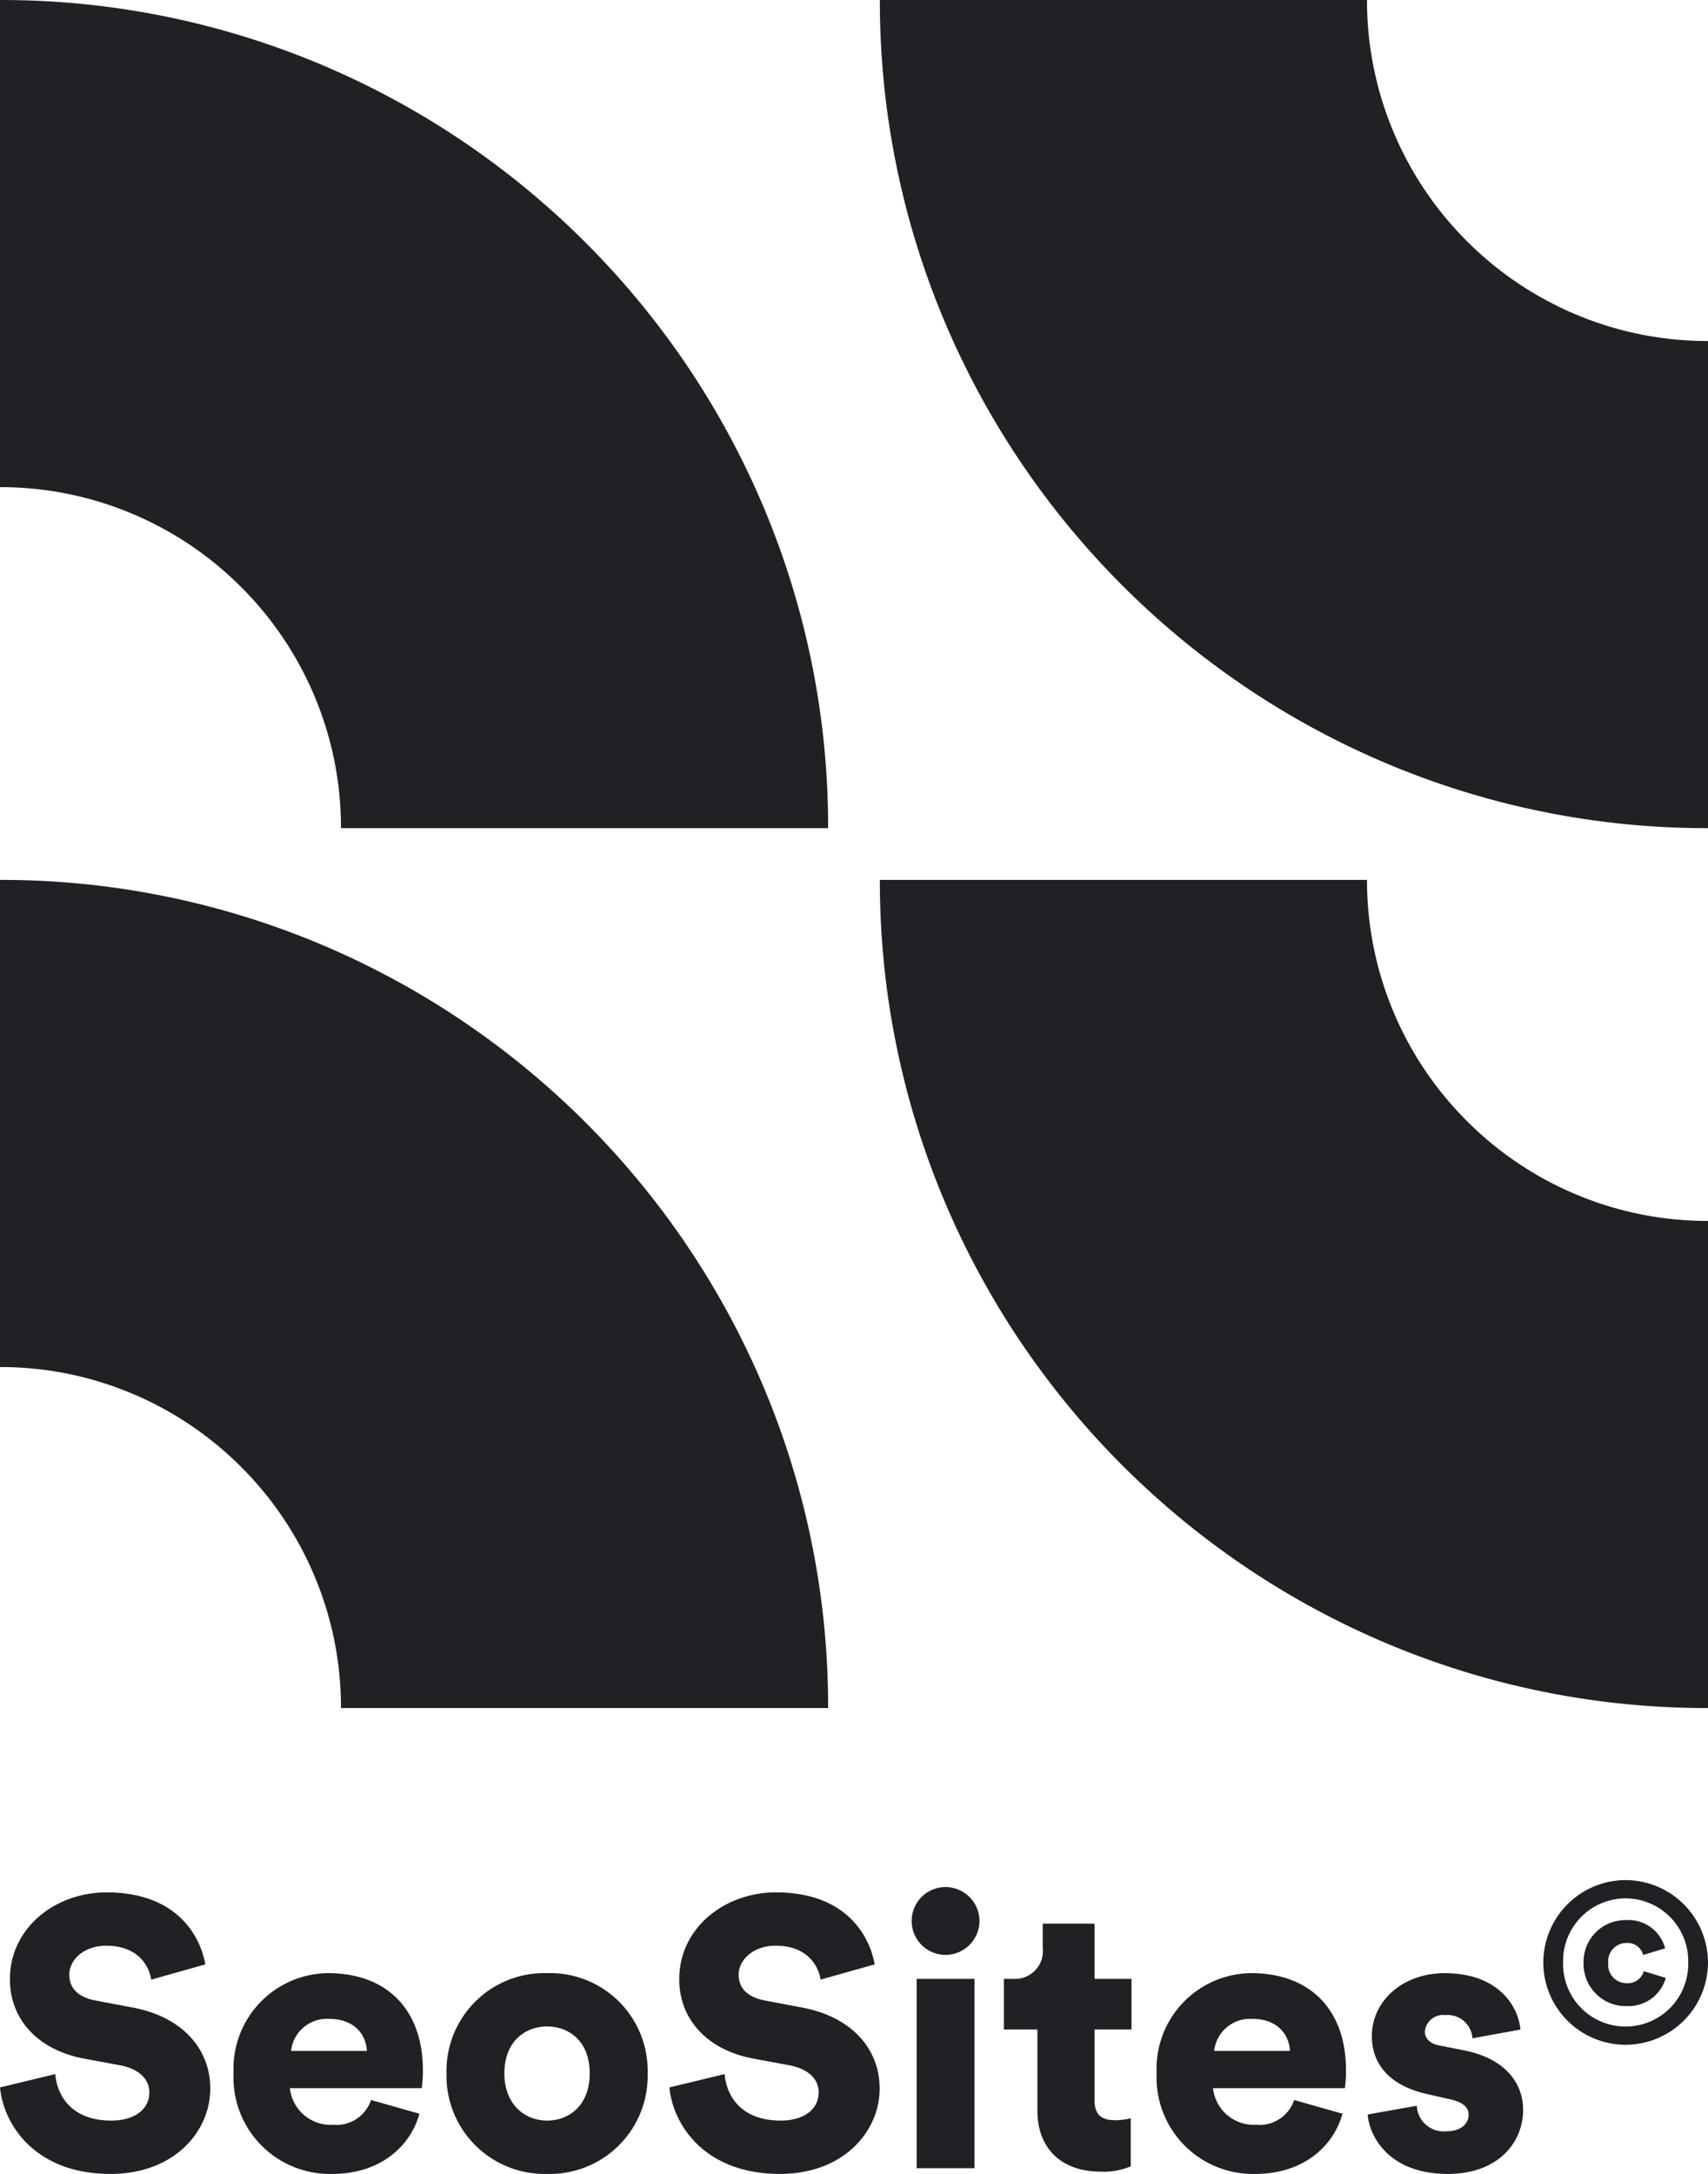 <svg xmlns="http://www.w3.org/2000/svg" width="165" height="210.005" viewBox="0 0 165 210.005">
  <g id="Group_52" data-name="Group 52" transform="translate(-976 -946.999)">
    <path id="Path_68" data-name="Path 68" d="M20.773-19.082c-.552-3.055-3.018-6.956-9.532-6.956-5.005,0-9.348,3.46-9.348,8.391,0,3.864,2.687,6.809,7.1,7.655l3.57.662c1.73.331,2.8,1.288,2.8,2.613,0,1.619-1.4,2.723-3.68,2.723-3.57,0-5.189-2.1-5.41-4.49L.936-7.195C1.3-3.514,4.4,1.16,11.609,1.16c6.22,0,9.643-4.159,9.643-8.244,0-3.717-2.576-6.919-7.545-7.839l-3.5-.662c-1.8-.331-2.576-1.251-2.576-2.5,0-1.435,1.4-2.8,3.57-2.8,3.165,0,4.159,2.061,4.343,3.276Zm8.281,8.354A3.485,3.485,0,0,1,32.7-13.819c2.65,0,3.607,1.693,3.68,3.092ZM36.783-5.98A3.533,3.533,0,0,1,33.1-3.588a3.959,3.959,0,0,1-4.159-3.533H41.678a11.675,11.675,0,0,0,.11-1.73c0-5.889-3.5-9.385-9.164-9.385A9.227,9.227,0,0,0,23.5-8.593,9.315,9.315,0,0,0,33.029,1.16c4.637,0,7.545-2.65,8.428-5.815Zm17,1.987c-2.1,0-4.122-1.509-4.122-4.564,0-3.092,2.024-4.527,4.122-4.527,2.135,0,4.122,1.435,4.122,4.527S55.921-3.993,53.786-3.993Zm0-14.243A9.451,9.451,0,0,0,44.07-8.556,9.481,9.481,0,0,0,53.786,1.16,9.46,9.46,0,0,0,63.5-8.556,9.429,9.429,0,0,0,53.786-18.236Zm31.651-.846c-.552-3.055-3.018-6.956-9.532-6.956-5.005,0-9.348,3.46-9.348,8.391,0,3.864,2.687,6.809,7.1,7.655l3.57.662c1.73.331,2.8,1.288,2.8,2.613,0,1.619-1.4,2.723-3.68,2.723-3.57,0-5.189-2.1-5.41-4.49L65.6-7.195c.368,3.68,3.46,8.354,10.673,8.354,6.22,0,9.643-4.159,9.643-8.244,0-3.717-2.576-6.919-7.545-7.839l-3.5-.662c-1.8-.331-2.576-1.251-2.576-2.5,0-1.435,1.4-2.8,3.57-2.8,3.165,0,4.159,2.061,4.343,3.276ZM95.08.608V-17.684H89.486V.608ZM89.008-23.278A3.275,3.275,0,0,0,92.246-20a3.291,3.291,0,0,0,3.312-3.276,3.291,3.291,0,0,0-3.312-3.276A3.275,3.275,0,0,0,89.008-23.278Zm17.666.258h-5.005v2.355a2.687,2.687,0,0,1-2.834,2.981h-.92v4.895h3.239v7.839c0,3.644,2.319,5.889,6.109,5.889A6.656,6.656,0,0,0,110.17.424V-4.213a6.9,6.9,0,0,1-1.472.184c-1.215,0-2.024-.4-2.024-1.914v-6.846h3.57v-4.895h-3.57ZM118.23-10.728a3.485,3.485,0,0,1,3.644-3.092c2.65,0,3.607,1.693,3.68,3.092Zm7.729,4.748a3.533,3.533,0,0,1-3.68,2.392,3.959,3.959,0,0,1-4.159-3.533h12.734a11.671,11.671,0,0,0,.11-1.73c0-5.889-3.5-9.385-9.164-9.385a9.227,9.227,0,0,0-9.127,9.643A9.315,9.315,0,0,0,122.2,1.16c4.637,0,7.545-2.65,8.428-5.815Zm7.1,1.4c.147,2.024,1.987,5.741,7.729,5.741,4.895,0,7.287-3.055,7.287-6.183,0-2.687-1.84-4.969-5.631-5.741l-2.429-.478c-.81-.147-1.435-.589-1.435-1.362a1.782,1.782,0,0,1,1.987-1.583,2.4,2.4,0,0,1,2.613,2.245l4.637-.846c-.184-2.135-2.024-5.447-7.324-5.447-4.085,0-7.03,2.723-7.03,6.073,0,2.576,1.546,4.785,5.447,5.631l2.1.478c1.362.294,1.8.846,1.8,1.509,0,.81-.7,1.583-2.135,1.583a2.6,2.6,0,0,1-2.871-2.466ZM151.939-19.26a6.05,6.05,0,0,1,6.032-6.2,6.068,6.068,0,0,1,6.054,6.2,6.049,6.049,0,0,1-6.054,6.183A6.031,6.031,0,0,1,151.939-19.26Zm-1.911,0a7.953,7.953,0,0,0,7.943,7.943,7.971,7.971,0,0,0,7.965-7.943,7.989,7.989,0,0,0-7.965-7.965A7.971,7.971,0,0,0,150.028-19.26Zm8.05-1.889a1.535,1.535,0,0,1,1.589,1.159l2.125-.644a3.647,3.647,0,0,0-3.757-2.726,4.04,4.04,0,0,0-4.122,4.165,4.081,4.081,0,0,0,4.208,4.143,3.734,3.734,0,0,0,3.735-2.726l-2.125-.644a1.6,1.6,0,0,1-1.61,1.159A1.776,1.776,0,0,1,156.3-19.2,1.763,1.763,0,0,1,158.079-21.149Z" transform="translate(975.064 1155.844)" fill="#202124"/>
    <g id="Group_51" data-name="Group 51">
      <path id="Intersection_11" data-name="Intersection 11" d="M-1845-2223a79.5,79.5,0,0,1,6.287-31.14,79.988,79.988,0,0,1,7.376-13.589,80.6,80.6,0,0,1,9.768-11.839,80.582,80.582,0,0,1,11.84-9.769,79.98,79.98,0,0,1,13.589-7.376A79.5,79.5,0,0,1-1765-2303v47.06a32.727,32.727,0,0,0-12.822,2.588,32.842,32.842,0,0,0-10.471,7.06,32.813,32.813,0,0,0-7.06,10.471,32.728,32.728,0,0,0-2.589,12.821Z" transform="translate(3364 -818.001) rotate(-90)" fill="#202124"/>
      <path id="Intersection_13" data-name="Intersection 13" d="M-1845-2223a79.5,79.5,0,0,1,6.287-31.14,79.988,79.988,0,0,1,7.376-13.589,80.6,80.6,0,0,1,9.768-11.839,80.582,80.582,0,0,1,11.84-9.769,79.98,79.98,0,0,1,13.589-7.376A79.5,79.5,0,0,1-1765-2303v47.06a32.727,32.727,0,0,0-12.822,2.588,32.842,32.842,0,0,0-10.471,7.06,32.813,32.813,0,0,0-7.06,10.471,32.728,32.728,0,0,0-2.589,12.821Z" transform="translate(-1247 2792) rotate(90)" fill="#202124"/>
      <path id="Intersection_14" data-name="Intersection 14" d="M-1845-2223a79.5,79.5,0,0,1,6.287-31.14,79.988,79.988,0,0,1,7.376-13.589,80.6,80.6,0,0,1,9.768-11.839,80.582,80.582,0,0,1,11.84-9.769,79.98,79.98,0,0,1,13.589-7.376A79.5,79.5,0,0,1-1765-2303v47.06a32.727,32.727,0,0,0-12.822,2.588,32.842,32.842,0,0,0-10.471,7.06,32.813,32.813,0,0,0-7.06,10.471,32.728,32.728,0,0,0-2.589,12.821Z" transform="translate(-1247 2877) rotate(90)" fill="#202124"/>
      <path id="Intersection_12" data-name="Intersection 12" d="M-1845-2223a79.5,79.5,0,0,1,6.287-31.14,79.988,79.988,0,0,1,7.376-13.589,80.6,80.6,0,0,1,9.768-11.839,80.582,80.582,0,0,1,11.84-9.769,79.98,79.98,0,0,1,13.589-7.376A79.5,79.5,0,0,1-1765-2303v47.06a32.727,32.727,0,0,0-12.822,2.588,32.842,32.842,0,0,0-10.471,7.06,32.813,32.813,0,0,0-7.06,10.471,32.728,32.728,0,0,0-2.589,12.821Z" transform="translate(3364 -733.001) rotate(-90)" fill="#202124"/>
    </g>
  </g>
</svg>
